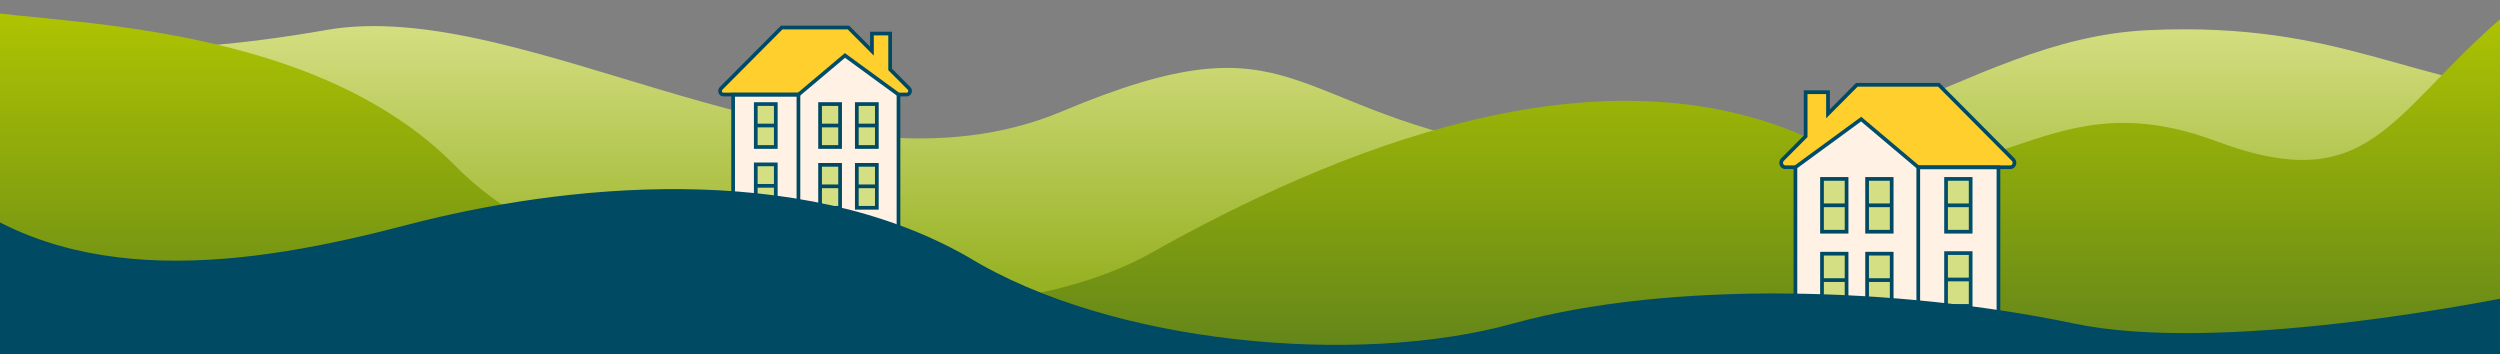 <svg viewBox="0 0 1440 204" fill="none" xmlns="http://www.w3.org/2000/svg" xmlns:xlink="http://www.w3.org/1999/xlink">
<rect x="0" y="0" width="1440" height="204" fill="#808080" stroke="none"/>
<g clip-path="url(#clip0_5604_409)">
<path d="M1237.97 17.336C1349.47 12.364 1387.82 49.294 1475.88 54.976V333.373H-14.818V17.336C13.826 30.829 94.41 33.812 187.588 17.336C304.06 -3.26 473.086 122.445 611.574 64.209C750.062 5.973 737.279 64.209 881.449 87.645C1060.14 116.693 1126.47 22.307 1237.97 17.336Z" fill="url(#paint0_linear_5604_409)"/>
<path d="M1276.32 81.253C1371.69 116.935 1377.16 58.527 1456.71 -2.55V387.347H-13.398V5.972C32.765 14.021 180.486 12.364 262.158 95.457C348.596 183.398 565.412 200.566 662.708 145.881C766.462 87.567 921.219 22.307 1045.5 81.253C1145.56 128.709 1171.92 42.192 1276.32 81.253Z" fill="url(#paint1_linear_5604_409)"/>
<path d="M1034.33 96.136V197.795H1151.17V96.136H1105.24L1071.81 69.117L1034.33 96.136Z" fill="#FFF2E5"/>
<path d="M1027.24 96.136H1033.99L1072.15 68.779L1105.24 96.474L1158.26 96.136L1160.29 94.785L1159.61 91.745L1117.06 48.852H1069.79L1052.9 65.064L1053.24 53.243H1039.73V78.573L1025.89 92.758L1027.24 96.136Z" fill="#FFCF2E"/>
<path d="M1034.16 197.795V96.318H1028.32C1026.18 96.318 1025.14 93.508 1026.71 91.934L1040.06 78.506V53.115H1052.93V65.557L1069.54 48.852H1116.77L1159.6 91.934C1161.16 93.508 1160.13 96.318 1157.98 96.318H1104.92V197.795" stroke="#004964" stroke-width="2.131" stroke-miterlimit="10"/>
<path d="M1151.11 197.795V143.088V96.386H1104.93" stroke="#004E6C" stroke-width="2.131" stroke-miterlimit="10"/>
<path d="M1135.1 118.258V103.053H1120.93V118.258V133.469H1135.1V118.258Z" fill="#D4DE82" stroke="#004E6C" stroke-width="2.131" stroke-miterlimit="10"/>
<path d="M1135.1 160.988V145.783H1120.93V160.988V176.2H1135.1V160.988Z" fill="#D4DE82" stroke="#004E6C" stroke-width="2.131" stroke-miterlimit="10"/>
<path d="M1135.1 118.258H1120.93" stroke="#004E6C" stroke-width="2.131" stroke-miterlimit="10"/>
<path d="M1135.1 160.988H1120.93" stroke="#004E6C" stroke-width="2.131" stroke-miterlimit="10"/>
<path d="M1063.63 118.258V103.053H1049.47V118.258V133.469H1063.63V118.258Z" fill="#D4DE82" stroke="#004964" stroke-width="2.131" stroke-miterlimit="10"/>
<path d="M1063.63 118.258H1049.47" stroke="#004964" stroke-width="2.131" stroke-miterlimit="10"/>
<path d="M1063.63 161.333V146.121H1049.47V161.333V176.537H1063.63V161.333Z" fill="#D4DE82" stroke="#004964" stroke-width="2.131" stroke-miterlimit="10"/>
<path d="M1063.63 161.333H1049.47" stroke="#004964" stroke-width="2.131" stroke-miterlimit="10"/>
<path d="M1089.61 118.258V103.053H1075.45V118.258V133.469H1089.61V118.258Z" fill="#D4DE82" stroke="#004964" stroke-width="2.131" stroke-miterlimit="10"/>
<path d="M1089.61 118.258H1075.45" stroke="#004964" stroke-width="2.131" stroke-miterlimit="10"/>
<path d="M1089.61 161.333V146.121H1075.45V161.333V176.537H1089.61V161.333Z" fill="#D4DE82" stroke="#004964" stroke-width="2.131" stroke-miterlimit="10"/>
<path d="M1089.61 161.333H1075.45" stroke="#004964" stroke-width="2.131" stroke-miterlimit="10"/>
<path d="M1104.93 96.386L1072.02 68.617L1034.16 96.318" stroke="#004E6C" stroke-width="2.131" stroke-miterlimit="10"/>
<path d="M517.39 54.313V136.97H422.231V54.313H459.634L486.862 32.344L517.39 54.313Z" fill="#FFF2E5"/>
<path d="M523.165 54.313H517.665L486.587 32.07L459.634 54.588L416.455 54.313L414.805 53.215L415.355 50.743L450.008 15.868H488.512L502.263 29.049L501.988 19.438H512.989V40.033L524.266 51.567L523.165 54.313Z" fill="#FFCF2E"/>
<path d="M517.527 136.97V54.461H522.28C524.024 54.461 524.871 52.177 523.595 50.897L512.72 39.978V19.333H502.241V29.45L488.716 15.868H450.245L415.366 50.897C414.095 52.177 414.931 54.461 416.681 54.461H459.898V136.97" stroke="#004964" stroke-width="2.131" stroke-miterlimit="10"/>
<path d="M422.28 136.97V92.489V54.516H459.893" stroke="#004E6C" stroke-width="2.131" stroke-miterlimit="10"/>
<path d="M435.322 72.3V59.937H446.857V72.3V84.668H435.322V72.3Z" fill="#D4DE82" stroke="#004E6C" stroke-width="2.131" stroke-miterlimit="10"/>
<path d="M435.322 107.043V94.68H446.857V107.043V119.412H435.322V107.043Z" fill="#D4DE82" stroke="#004E6C" stroke-width="2.131" stroke-miterlimit="10"/>
<path d="M435.322 72.3H446.857" stroke="#004E6C" stroke-width="2.131" stroke-miterlimit="10"/>
<path d="M435.322 107.043H446.857" stroke="#004E6C" stroke-width="2.131" stroke-miterlimit="10"/>
<path d="M493.523 72.3V59.937H505.058V72.3V84.668H493.523V72.3Z" fill="#D4DE82" stroke="#004964" stroke-width="2.131" stroke-miterlimit="10"/>
<path d="M493.523 72.3H505.058" stroke="#004964" stroke-width="2.131" stroke-miterlimit="10"/>
<path d="M493.523 107.324V94.955H505.058V107.324V119.686H493.523V107.324Z" fill="#D4DE82" stroke="#004964" stroke-width="2.131" stroke-miterlimit="10"/>
<path d="M493.523 107.324H505.058" stroke="#004964" stroke-width="2.131" stroke-miterlimit="10"/>
<path d="M472.368 72.3V59.937H483.897V72.3V84.668H472.368V72.3Z" fill="#D4DE82" stroke="#004964" stroke-width="2.131" stroke-miterlimit="10"/>
<path d="M472.368 72.3H483.897" stroke="#004964" stroke-width="2.131" stroke-miterlimit="10"/>
<path d="M472.368 107.324V94.955H483.897V107.324V119.686H472.368V107.324Z" fill="#D4DE82" stroke="#004964" stroke-width="2.131" stroke-miterlimit="10"/>
<path d="M472.368 107.324H483.897" stroke="#004964" stroke-width="2.131" stroke-miterlimit="10"/>
<path d="M459.893 54.516L486.691 31.938L517.527 54.461" stroke="#004E6C" stroke-width="2.131" stroke-miterlimit="10"/>
<path d="M234.461 129.546C144.976 152.983 39.157 169.356 -35.414 104.018V318.497H1490.09V161.543C1425.46 176.918 1275.89 203.407 1194.64 186.362C1093.09 165.056 960.99 161.543 871.506 186.362C782.021 211.181 639.982 198.397 557.599 148.012C459.592 91.906 323.945 106.11 234.461 129.546Z" fill="#004A63"/>
</g>
<defs>
<linearGradient id="paint0_linear_5604_409" x1="730.177" y1="218.958" x2="730.177" y2="15.03" gradientUnits="userSpaceOnUse">
<stop stop-color="#80A100"/>
<stop offset="1" stop-color="#D4DE82"/>
</linearGradient>
<linearGradient id="paint1_linear_5604_409" x1="721.655" y1="259.512" x2="721.655" y2="-2.55" gradientUnits="userSpaceOnUse">
<stop stop-color="#4D7321"/>
<stop offset="1" stop-color="#B2C700"/>
</linearGradient>
<clipPath id="clip0_5604_409">
<rect width="1460.16" height="207" fill="currentColor" transform="matrix(-1 0 0 1 1446.05 -3)"/>
</clipPath>
</defs>
</svg>
